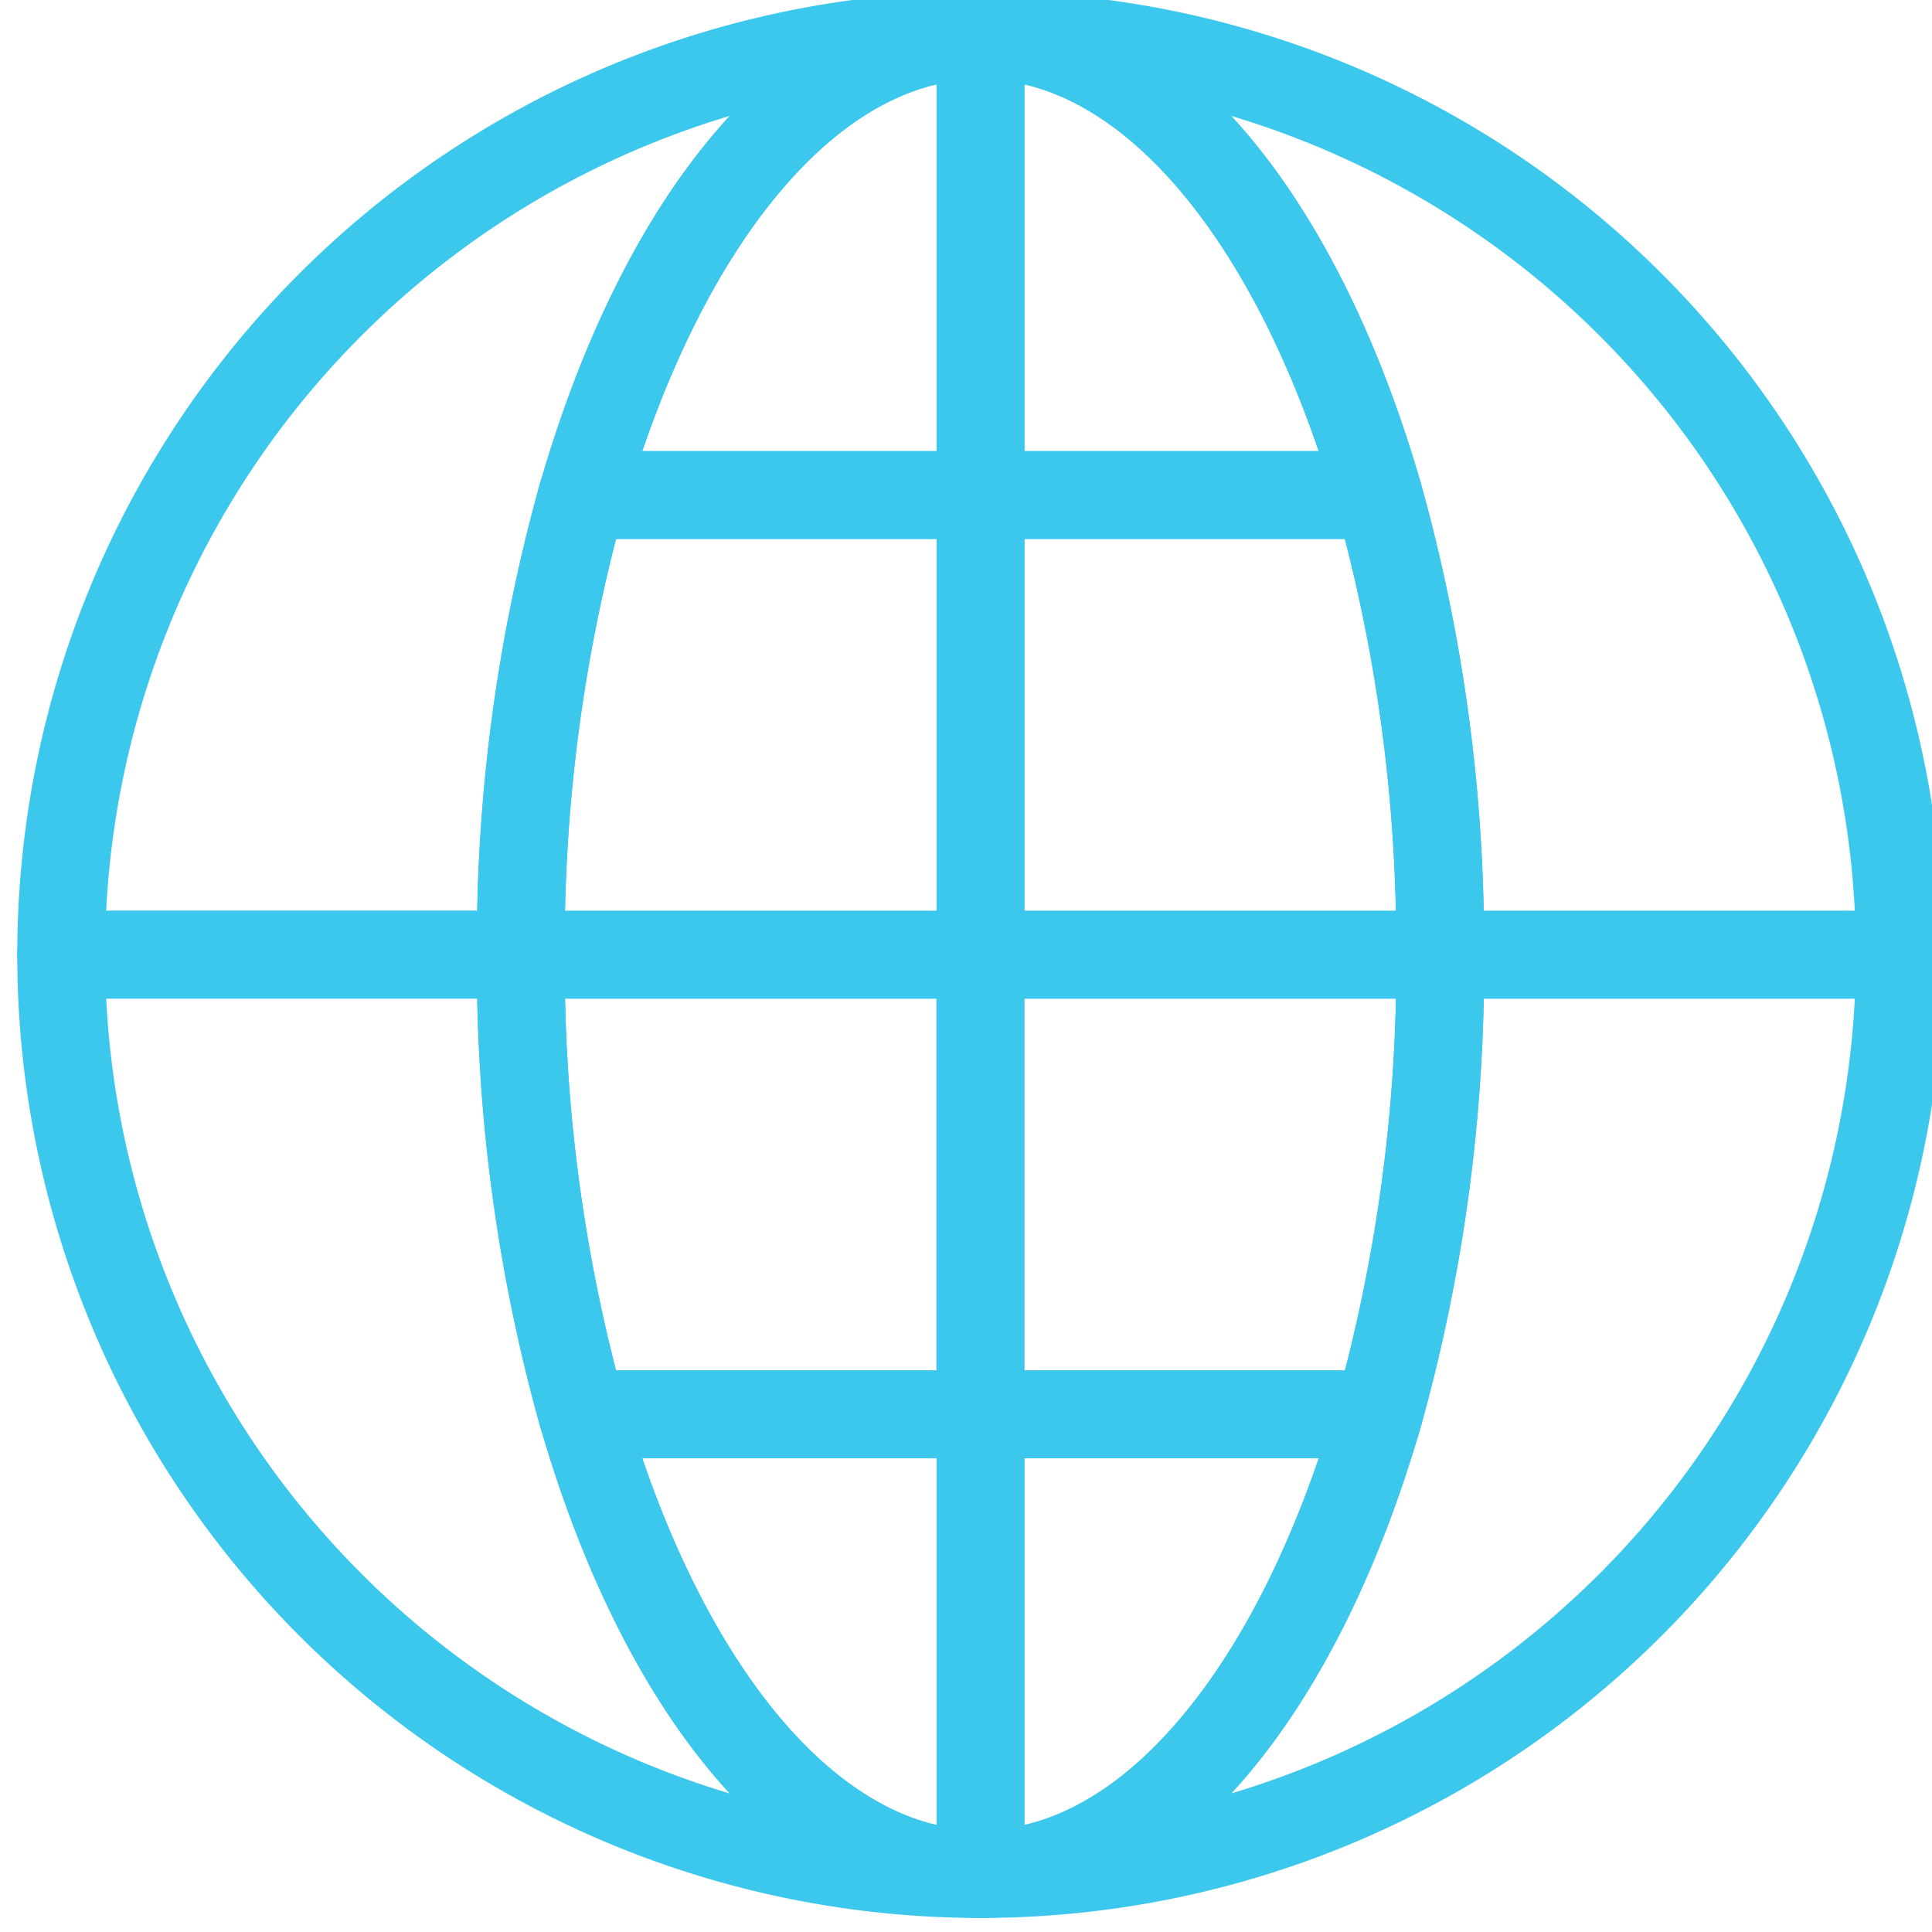 <?xml version="1.0" encoding="UTF-8"?> <svg xmlns="http://www.w3.org/2000/svg" xmlns:xlink="http://www.w3.org/1999/xlink" id="Website_Icon" data-name="Website Icon" width="44" height="44" viewBox="0 0 44 44"><defs><clipPath id="clip-path"><rect id="Rectangle_27" data-name="Rectangle 27" width="44" height="44" transform="translate(0 0.005)" fill="none" stroke="#3cc8ec" stroke-width="2"></rect></clipPath></defs><g id="Group_52" data-name="Group 52" transform="translate(0 -0.005)" clip-path="url(#clip-path)"><path id="Path_35" data-name="Path 35" d="M12.872,35.469h0A38.011,38.011,0,0,1,11.469,25H1A20.937,20.937,0,0,0,21.937,45.937C18.063,45.937,14.683,41.726,12.872,35.469Z" transform="translate(0.393 -3.252)" fill="none" stroke="#3cc8ec" stroke-linecap="round" stroke-linejoin="round" stroke-width="2"></path><path id="Path_36" data-name="Path 36" d="M35.469,25a38.044,38.044,0,0,1-1.4,10.469h0C32.254,41.726,28.874,45.937,25,45.937A20.937,20.937,0,0,0,45.937,25Z" transform="translate(-2.67 -3.252)" fill="none" stroke="#3cc8ec" stroke-linecap="round" stroke-linejoin="round" stroke-width="2"></path><path id="Path_37" data-name="Path 37" d="M12.872,11.469h0C14.683,5.212,18.063,1,21.937,1A20.937,20.937,0,0,0,1,21.937H11.469A38.011,38.011,0,0,1,12.872,11.469Z" transform="translate(0.393 -0.19)" fill="none" stroke="#3cc8ec" stroke-linecap="round" stroke-linejoin="round" stroke-width="2"></path><path id="Path_38" data-name="Path 38" d="M34.065,11.469h0a38.011,38.011,0,0,1,1.4,10.469H45.937A20.937,20.937,0,0,0,25,1C28.874,1,32.255,5.212,34.065,11.469Z" transform="translate(-2.67 -0.19)" fill="none" stroke="#3cc8ec" stroke-linecap="round" stroke-linejoin="round" stroke-width="2"></path><path id="Path_39" data-name="Path 39" d="M25,13V23.469H35.469A38.044,38.044,0,0,0,34.065,13Z" transform="translate(-2.67 -1.721)" fill="none" stroke="#3cc8ec" stroke-linecap="round" stroke-linejoin="round" stroke-width="2"></path><path id="Path_40" data-name="Path 40" d="M23.469,13H14.4A38.044,38.044,0,0,0,13,23.469H23.469Z" transform="translate(-1.139 -1.721)" fill="none" stroke="#3cc8ec" stroke-linecap="round" stroke-linejoin="round" stroke-width="2"></path><path id="Path_41" data-name="Path 41" d="M13,25a38.044,38.044,0,0,0,1.4,10.469h9.065V25Z" transform="translate(-1.139 -3.252)" fill="none" stroke="#3cc8ec" stroke-linecap="round" stroke-linejoin="round" stroke-width="2"></path><path id="Path_42" data-name="Path 42" d="M25,35.469h9.065A38.044,38.044,0,0,0,35.469,25H25Z" transform="translate(-2.67 -3.252)" fill="none" stroke="#3cc8ec" stroke-linecap="round" stroke-linejoin="round" stroke-width="2"></path><path id="Path_43" data-name="Path 43" d="M14.609,37c1.81,6.257,5.191,10.469,9.065,10.469V37Z" transform="translate(-1.344 -4.784)" fill="none" stroke="#3cc8ec" stroke-linecap="round" stroke-linejoin="round" stroke-width="2"></path><path id="Path_44" data-name="Path 44" d="M34.065,37H25V47.469C28.874,47.469,32.255,43.257,34.065,37Z" transform="translate(-2.67 -4.784)" fill="none" stroke="#3cc8ec" stroke-linecap="round" stroke-linejoin="round" stroke-width="2"></path><path id="Path_45" data-name="Path 45" d="M34.065,11.469C32.255,5.212,28.874,1,25,1V11.469Z" transform="translate(-2.67 -0.19)" fill="none" stroke="#3cc8ec" stroke-linecap="round" stroke-linejoin="round" stroke-width="2"></path><path id="Path_46" data-name="Path 46" d="M14.609,11.469h9.065V1C19.8,1,16.419,5.212,14.609,11.469Z" transform="translate(-1.344 -0.19)" fill="none" stroke="#3cc8ec" stroke-linecap="round" stroke-linejoin="round" stroke-width="2"></path></g></svg> 